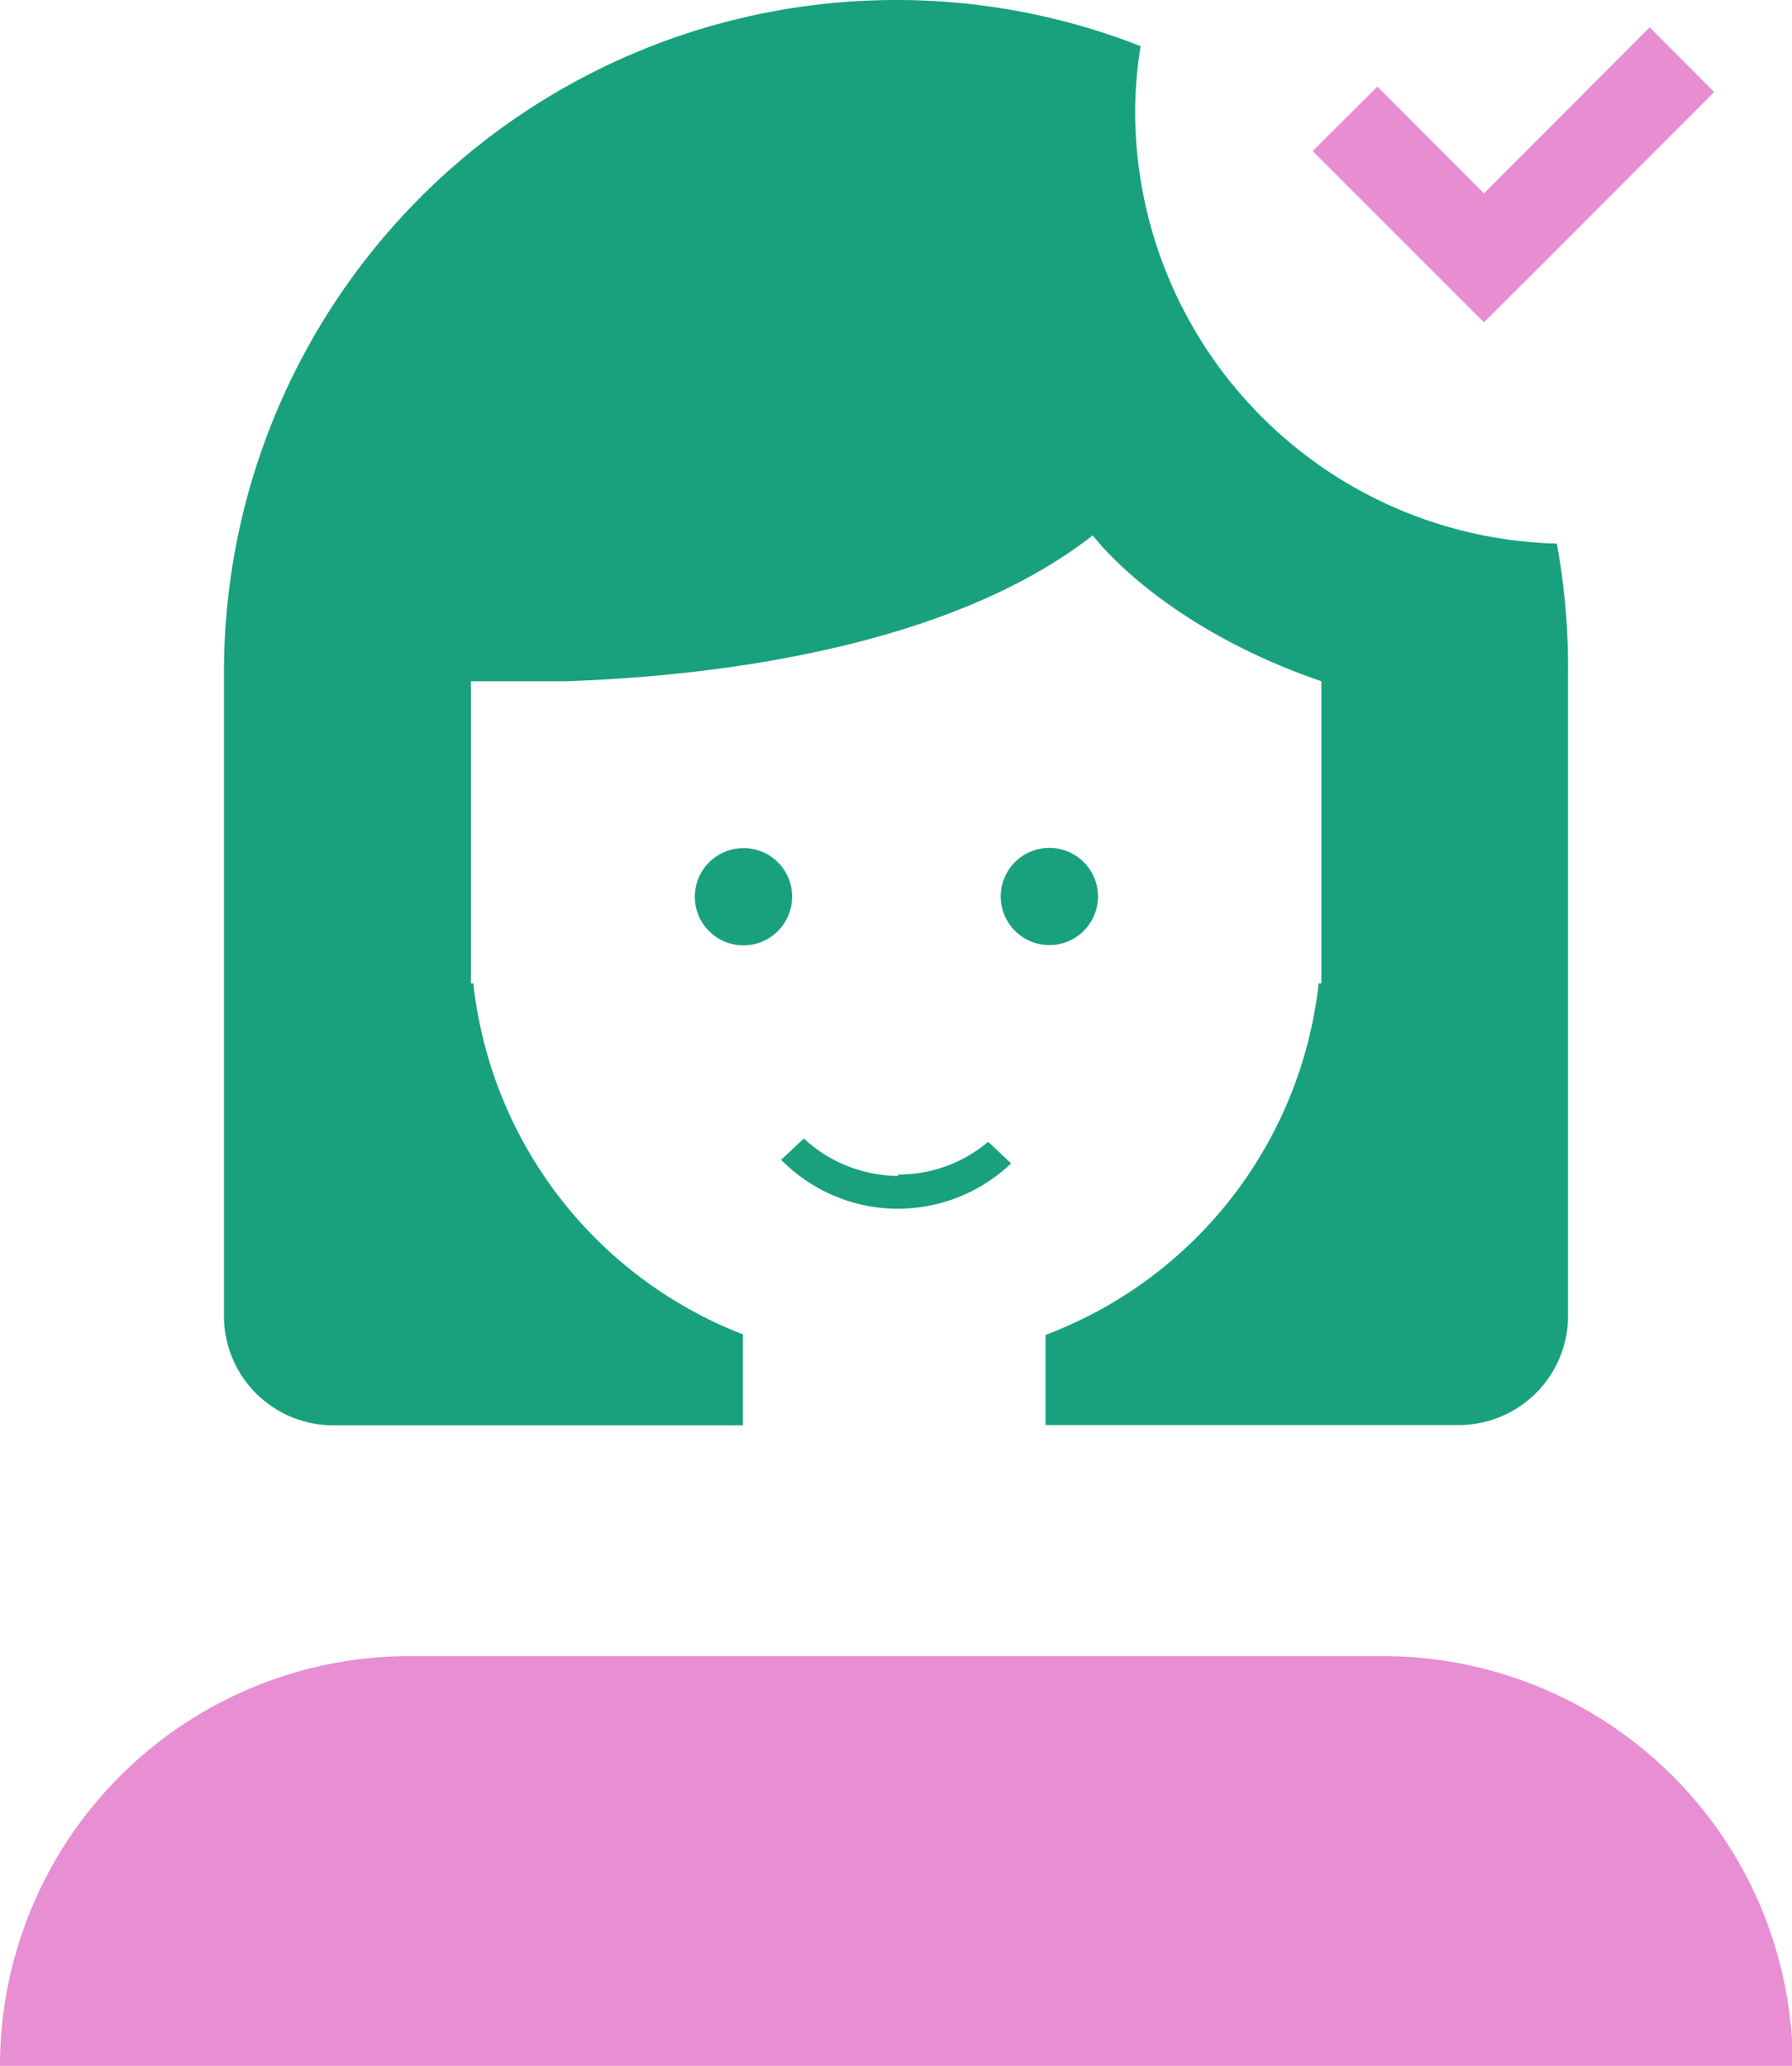 <svg xmlns="http://www.w3.org/2000/svg" viewBox="0 0 65.61 75.63"><path d="M62.76 3.37L56.7 9.44l-.21.21-2.16 2.15-6.27-6.27 2.37-2.36 3.9 3.91L60.4 1z" fill="#e88dd2"/><path d="M38.42 34.6a1.78 1.78 0 1 1 1.78-1.78 1.78 1.78 0 0 1-1.78 1.78zM57 19.9A15.84 15.84 0 0 1 41.56 4.07a15.6 15.6 0 0 1 .2-2.38A24.43 24.43 0 0 0 32.81 0 24.61 24.61 0 0 0 8.2 24.61v23.57a4 4 0 0 0 4 4h15v-3.33A15.59 15.59 0 0 1 17.33 36h-.09V24.94h3.46c4.89-.16 13.84-1.07 19.31-5.34 0 0 2.42 3.3 8.37 5.34V36h-.1a15.59 15.59 0 0 1-10 12.87v3.3h15.13a4 4 0 0 0 4-4V24.61A25.24 25.24 0 0 0 57 19.9zM27.19 31.05A1.78 1.78 0 1 0 29 32.82a1.77 1.77 0 0 0-1.81-1.77zm5.69 12a5.13 5.13 0 0 1-3.45-1.37l-.83.78a6 6 0 0 0 8.42.13l-.84-.79a5.08 5.08 0 0 1-3.3 1.2z" fill="#19a17e"/><path d="M65.61 75.63H0a15 15 0 0 1 15-15h35.64a15 15 0 0 1 15 15z" fill="#e88ed3"/></svg>